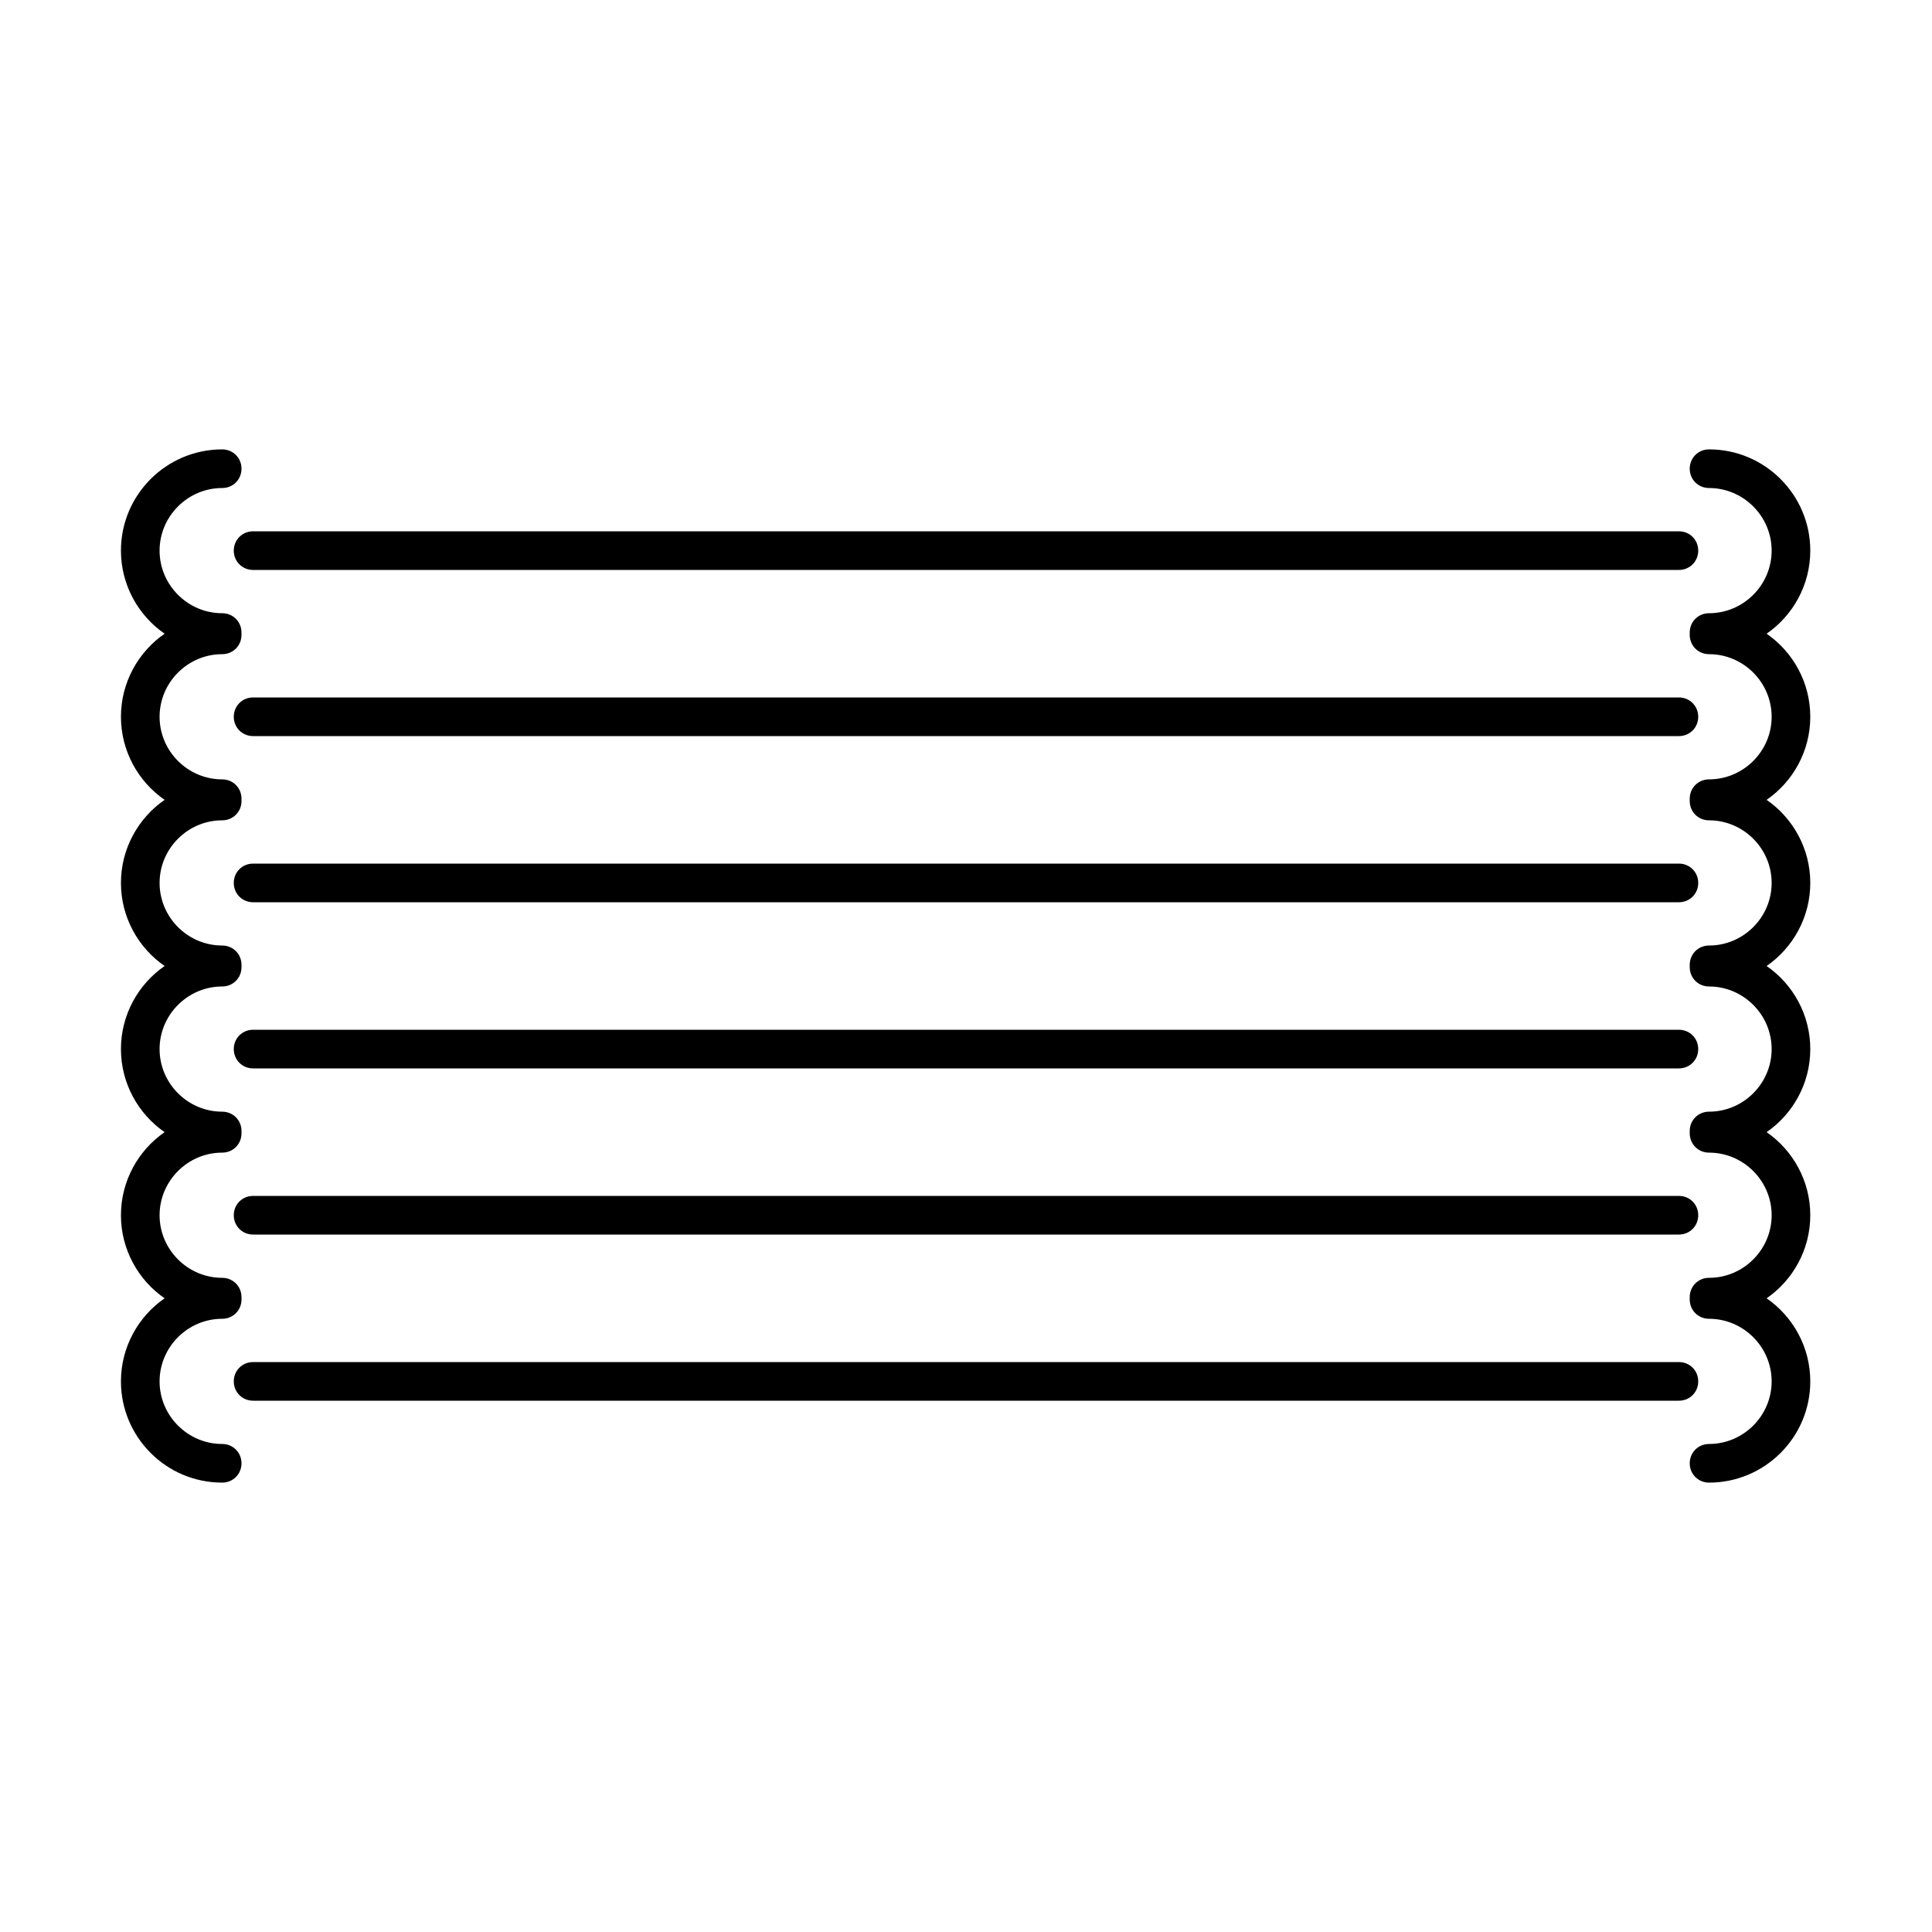 <?xml version="1.0" encoding="utf-8"?>
<!-- Generator: Adobe Illustrator 28.0.0, SVG Export Plug-In . SVG Version: 6.00 Build 0)  -->
<svg version="1.1" id="Layer_1" xmlns="http://www.w3.org/2000/svg" xmlns:xlink="http://www.w3.org/1999/xlink" x="0px" y="0px"
	 viewBox="0 0 500 500" style="enable-background:new 0 0 500 500;" xml:space="preserve">
<style type="text/css">
	.st0{fill:#010101;}
	.st1{fill:none;stroke:#010101;stroke-width:10;stroke-miterlimit:10;}
	.st2{fill:none;}
	.st3{fill-rule:evenodd;clip-rule:evenodd;fill:#010101;}
	.st4{fill:#231F20;}
</style>
<g>
	<path d="M60.5,142.5c0,2.8,2.2,5,5,5h369c2.8,0,5-2.2,5-5s-2.2-5-5-5h-369C62.7,137.5,60.5,139.7,60.5,142.5z"/>
	<path d="M439.5,185.5c0-2.8-2.2-5-5-5h-369c-2.8,0-5,2.2-5,5s2.2,5,5,5h369C437.3,190.5,439.5,188.3,439.5,185.5z"/>
	<path d="M439.5,228.5c0-2.8-2.2-5-5-5h-369c-2.8,0-5,2.2-5,5s2.2,5,5,5h369C437.3,233.5,439.5,231.3,439.5,228.5z"/>
	<path d="M439.5,271.5c0-2.8-2.2-5-5-5h-369c-2.8,0-5,2.2-5,5s2.2,5,5,5h369C437.3,276.5,439.5,274.3,439.5,271.5z"/>
	<path d="M60.5,314.5c0,2.8,2.2,5,5,5h369c2.8,0,5-2.2,5-5s-2.2-5-5-5h-369C62.7,309.5,60.5,311.7,60.5,314.5z"/>
	<path d="M439.5,357.5c0-2.8-2.2-5-5-5h-369c-2.8,0-5,2.2-5,5s2.2,5,5,5h369C437.3,362.5,439.5,360.3,439.5,357.5z"/>
	<path d="M468.5,185.5c0-8.9-4.5-16.8-11.3-21.5c6.8-4.7,11.3-12.6,11.3-21.5c0-14.4-11.7-26.2-26.2-26.2c-2.8,0-5,2.2-5,5
		s2.2,5,5,5c8.9,0,16.2,7.3,16.2,16.2s-7.3,16.2-16.2,16.2c-2.8,0-5,2.2-5,5c0,0.1,0,0.2,0,0.3c0,0.1,0,0.2,0,0.3c0,2.8,2.2,5,5,5
		c8.9,0,16.2,7.3,16.2,16.2s-7.3,16.2-16.2,16.2c-2.8,0-5,2.2-5,5c0,0.1,0,0.2,0,0.3c0,0.1,0,0.2,0,0.3c0,2.8,2.2,5,5,5
		c8.9,0,16.2,7.3,16.2,16.2s-7.3,16.2-16.2,16.2c-2.8,0-5,2.2-5,5c0,0.1,0,0.2,0,0.3c0,0.1,0,0.2,0,0.3c0,2.8,2.2,5,5,5
		c8.9,0,16.2,7.3,16.2,16.2s-7.3,16.2-16.2,16.2c-2.8,0-5,2.2-5,5c0,0.1,0,0.2,0,0.3c0,0.1,0,0.2,0,0.3c0,2.8,2.2,5,5,5
		c8.9,0,16.2,7.3,16.2,16.2s-7.3,16.2-16.2,16.2c-2.8,0-5,2.2-5,5c0,0.1,0,0.2,0,0.3c0,0.1,0,0.2,0,0.3c0,2.8,2.2,5,5,5
		c8.9,0,16.2,7.3,16.2,16.2s-7.3,16.2-16.2,16.2c-2.8,0-5,2.2-5,5s2.2,5,5,5c14.4,0,26.2-11.7,26.2-26.2c0-8.9-4.5-16.8-11.3-21.5
		c6.8-4.7,11.3-12.6,11.3-21.5s-4.5-16.8-11.3-21.5c6.8-4.7,11.3-12.6,11.3-21.5c0-8.9-4.5-16.8-11.3-21.5
		c6.8-4.7,11.3-12.6,11.3-21.5c0-8.9-4.5-16.8-11.3-21.5C464,202.3,468.5,194.4,468.5,185.5z"/>
	<path d="M57.5,373.7c-8.9,0-16.2-7.3-16.2-16.2s7.3-16.2,16.2-16.2c2.8,0,5-2.2,5-5c0-0.1,0-0.2,0-0.3c0-0.1,0-0.2,0-0.3
		c0-2.8-2.2-5-5-5c-8.9,0-16.2-7.3-16.2-16.2s7.3-16.2,16.2-16.2c2.8,0,5-2.2,5-5c0-0.1,0-0.2,0-0.3c0-0.1,0-0.2,0-0.3
		c0-2.8-2.2-5-5-5c-8.9,0-16.2-7.3-16.2-16.2s7.3-16.2,16.2-16.2c2.8,0,5-2.2,5-5c0-0.1,0-0.2,0-0.3c0-0.1,0-0.2,0-0.3
		c0-2.8-2.2-5-5-5c-8.9,0-16.2-7.3-16.2-16.2s7.3-16.2,16.2-16.2c2.8,0,5-2.2,5-5c0-0.1,0-0.2,0-0.3c0-0.1,0-0.2,0-0.3
		c0-2.8-2.2-5-5-5c-8.9,0-16.2-7.3-16.2-16.2s7.3-16.2,16.2-16.2c2.8,0,5-2.2,5-5c0-0.1,0-0.2,0-0.3c0-0.1,0-0.2,0-0.3
		c0-2.8-2.2-5-5-5c-8.9,0-16.2-7.3-16.2-16.2s7.3-16.2,16.2-16.2c2.8,0,5-2.2,5-5s-2.2-5-5-5c-14.4,0-26.2,11.7-26.2,26.2
		c0,8.9,4.5,16.8,11.3,21.5c-6.8,4.7-11.3,12.6-11.3,21.5s4.5,16.8,11.3,21.5c-6.8,4.7-11.3,12.6-11.3,21.5
		c0,8.9,4.5,16.8,11.3,21.5c-6.8,4.7-11.3,12.6-11.3,21.5c0,8.9,4.5,16.8,11.3,21.5c-6.8,4.7-11.3,12.6-11.3,21.5
		s4.5,16.8,11.3,21.5c-6.8,4.7-11.3,12.6-11.3,21.5c0,14.4,11.7,26.2,26.2,26.2c2.8,0,5-2.2,5-5S60.3,373.7,57.5,373.7z"/>
</g>
</svg>
